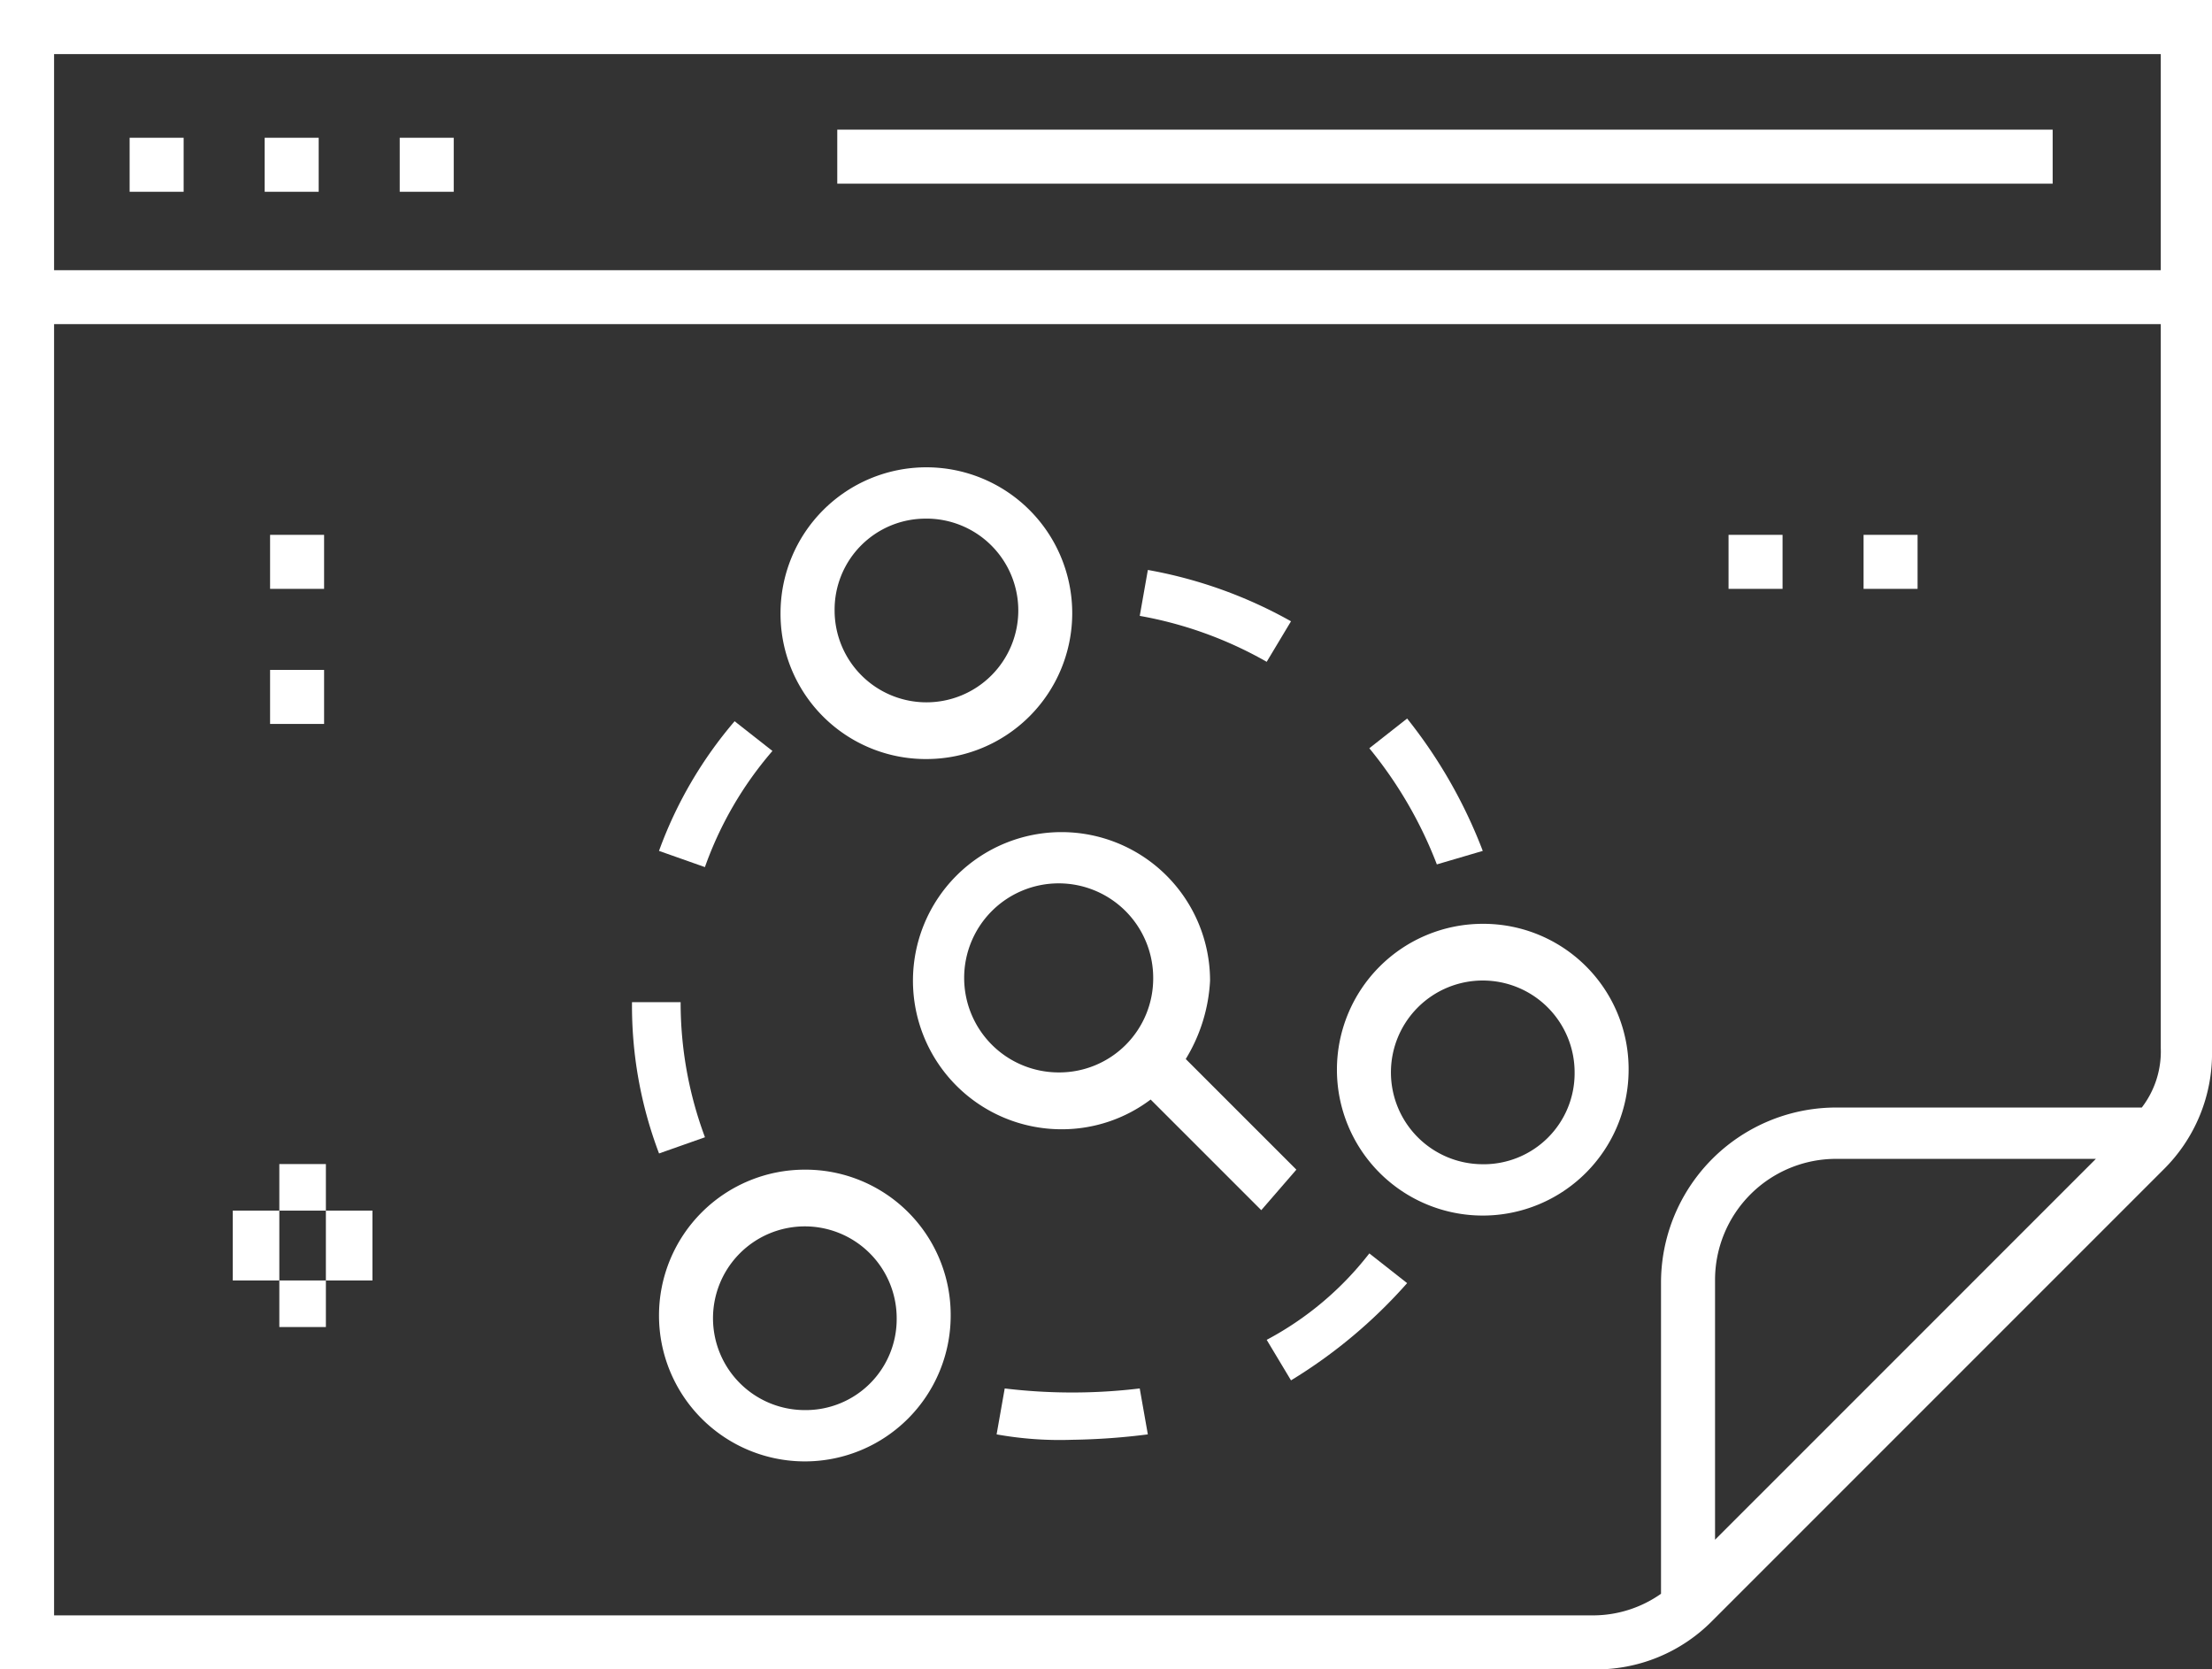 <svg xmlns="http://www.w3.org/2000/svg" width="89.984" height="67.9" viewBox="0 0 89.984 67.9">
  <rect x="0" y="0" width="89.984" height="67.9" fill="#333333" stroke="none"/>
  <g id="Group_687" data-name="Group 687" transform="translate(3968.591 194.678)">
    <rect id="Rectangle_223" data-name="Rectangle 223" width="2.197" height="2.197" transform="translate(-3963.318 -189.075)" fill="#fff"/>
    <rect id="Rectangle_224" data-name="Rectangle 224" width="2.197" height="2.197" transform="translate(-3957.824 -189.075)" fill="#fff"/>
    <rect id="Rectangle_225" data-name="Rectangle 225" width="2.197" height="2.197" transform="translate(-3952.33 -189.075)" fill="#fff"/>
    <rect id="Rectangle_226" data-name="Rectangle 226" width="49.442" height="2.197" transform="translate(-3934.531 -189.405)" fill="#fff"/>
    <path id="Path_922" data-name="Path 922" d="M9,19.2V87.1H73.824a6.635,6.635,0,0,0,4.834-1.978l.11-.11h0L97.007,66.774a6.635,6.635,0,0,0,1.978-4.834V19.2Zm87.9,2.2v8.79H11.2V21.4ZM78.768,81.826V71.279a4.924,4.924,0,0,1,4.944-4.944H94.26Zm17.36-17.579H83.712a7.127,7.127,0,0,0-7.142,7.142V84.024a4.808,4.808,0,0,1-2.747.879H11.2V32.384H96.9V61.83A3.744,3.744,0,0,1,96.128,64.247Z" transform="translate(-3977.591 -213.878)" fill="#fff"/>
    <path id="Path_923" data-name="Path 923" d="M58.4,63.734l-4.5-4.5a6.761,6.761,0,0,0,.989-3.186,6.043,6.043,0,1,0-6.043,6.043,5.994,5.994,0,0,0,3.626-1.209l4.5,4.5Zm-9.669-3.955a3.845,3.845,0,1,1,3.845-3.845A3.822,3.822,0,0,1,48.733,59.779Z" transform="translate(-3974.255 -210.838)" fill="#fff"/>
    <path id="Path_924" data-name="Path 924" d="M34.378,56.3H32.4a16.916,16.916,0,0,0,1.1,6.153l1.868-.659A15.666,15.666,0,0,1,34.378,56.3Z" transform="translate(-3975.281 -210.216)" fill="#fff"/>
    <path id="Path_925" data-name="Path 925" d="M38.015,47.109,36.476,45.9A17.031,17.031,0,0,0,33.4,51.174l1.868.659A14.754,14.754,0,0,1,38.015,47.109Z" transform="translate(-3975.183 -211.243)" fill="#fff"/>
    <path id="Path_926" data-name="Path 926" d="M46.23,70.6l-.33,1.868a14.507,14.507,0,0,0,3.076.22,27.01,27.01,0,0,0,3.076-.22l-.33-1.868A22.972,22.972,0,0,1,46.23,70.6Z" transform="translate(-3973.949 -208.805)" fill="#fff"/>
    <path id="Path_927" data-name="Path 927" d="M57.353,42.388A18.491,18.491,0,0,0,51.53,40.3l-.33,1.868a16.1,16.1,0,0,1,5.164,1.868Z" transform="translate(-3973.426 -211.796)" fill="#fff"/>
    <path id="Path_928" data-name="Path 928" d="M64.315,51.184A20.129,20.129,0,0,0,61.238,45.8L59.7,47.009a17.114,17.114,0,0,1,2.747,4.724Z" transform="translate(-3972.587 -211.253)" fill="#fff"/>
    <path id="Path_929" data-name="Path 929" d="M55.9,69.116l.989,1.648a20.556,20.556,0,0,0,4.724-3.955L60.075,65.6A12.974,12.974,0,0,1,55.9,69.116Z" transform="translate(-3972.962 -209.298)" fill="#fff"/>
    <path id="Path_930" data-name="Path 930" d="M39.333,62.5a5.933,5.933,0,1,0,5.933,5.933A5.908,5.908,0,0,0,39.333,62.5Zm0,9.779a3.736,3.736,0,1,1,3.736-3.736A3.7,3.7,0,0,1,39.333,72.279Z" transform="translate(-3975.183 -209.604)" fill="#fff"/>
    <path id="Path_931" data-name="Path 931" d="M64.433,53.4a5.933,5.933,0,1,0,5.933,5.933A5.908,5.908,0,0,0,64.433,53.4Zm0,9.778a3.736,3.736,0,1,1,3.736-3.736A3.7,3.7,0,0,1,64.433,63.179Z" transform="translate(-3972.705 -210.503)" fill="#fff"/>
    <path id="Path_932" data-name="Path 932" d="M43.833,48.366A5.933,5.933,0,1,0,37.9,42.433,5.908,5.908,0,0,0,43.833,48.366Zm0-9.779A3.736,3.736,0,1,1,40.1,42.323,3.7,3.7,0,0,1,43.833,38.588Z" transform="translate(-3974.739 -212.171)" fill="#fff"/>
    <rect id="Rectangle_227" data-name="Rectangle 227" width="1.894" height="1.894" transform="translate(-3957.228 -147.332)" fill="#fff"/>
    <rect id="Rectangle_228" data-name="Rectangle 228" width="1.894" height="1.894" transform="translate(-3957.228 -142.597)" fill="#fff"/>
    <rect id="Rectangle_229" data-name="Rectangle 229" width="1.894" height="2.841" transform="translate(-3955.334 -145.438)" fill="#fff"/>
    <rect id="Rectangle_230" data-name="Rectangle 230" width="1.894" height="2.841" transform="translate(-3959.122 -145.438)" fill="#fff"/>
    <rect id="Rectangle_231" data-name="Rectangle 231" width="2.197" height="2.197" transform="translate(-3957.604 -172.924)" fill="#fff"/>
    <rect id="Rectangle_232" data-name="Rectangle 232" width="2.197" height="2.197" transform="translate(-3957.604 -167.43)" fill="#fff"/>
    <rect id="Rectangle_233" data-name="Rectangle 233" width="2.197" height="2.197" transform="translate(-3892.781 -172.924)" fill="#fff"/>
    <rect id="Rectangle_234" data-name="Rectangle 234" width="2.197" height="2.197" transform="translate(-3898.274 -172.924)" fill="#fff"/>
  </g>
</svg>
